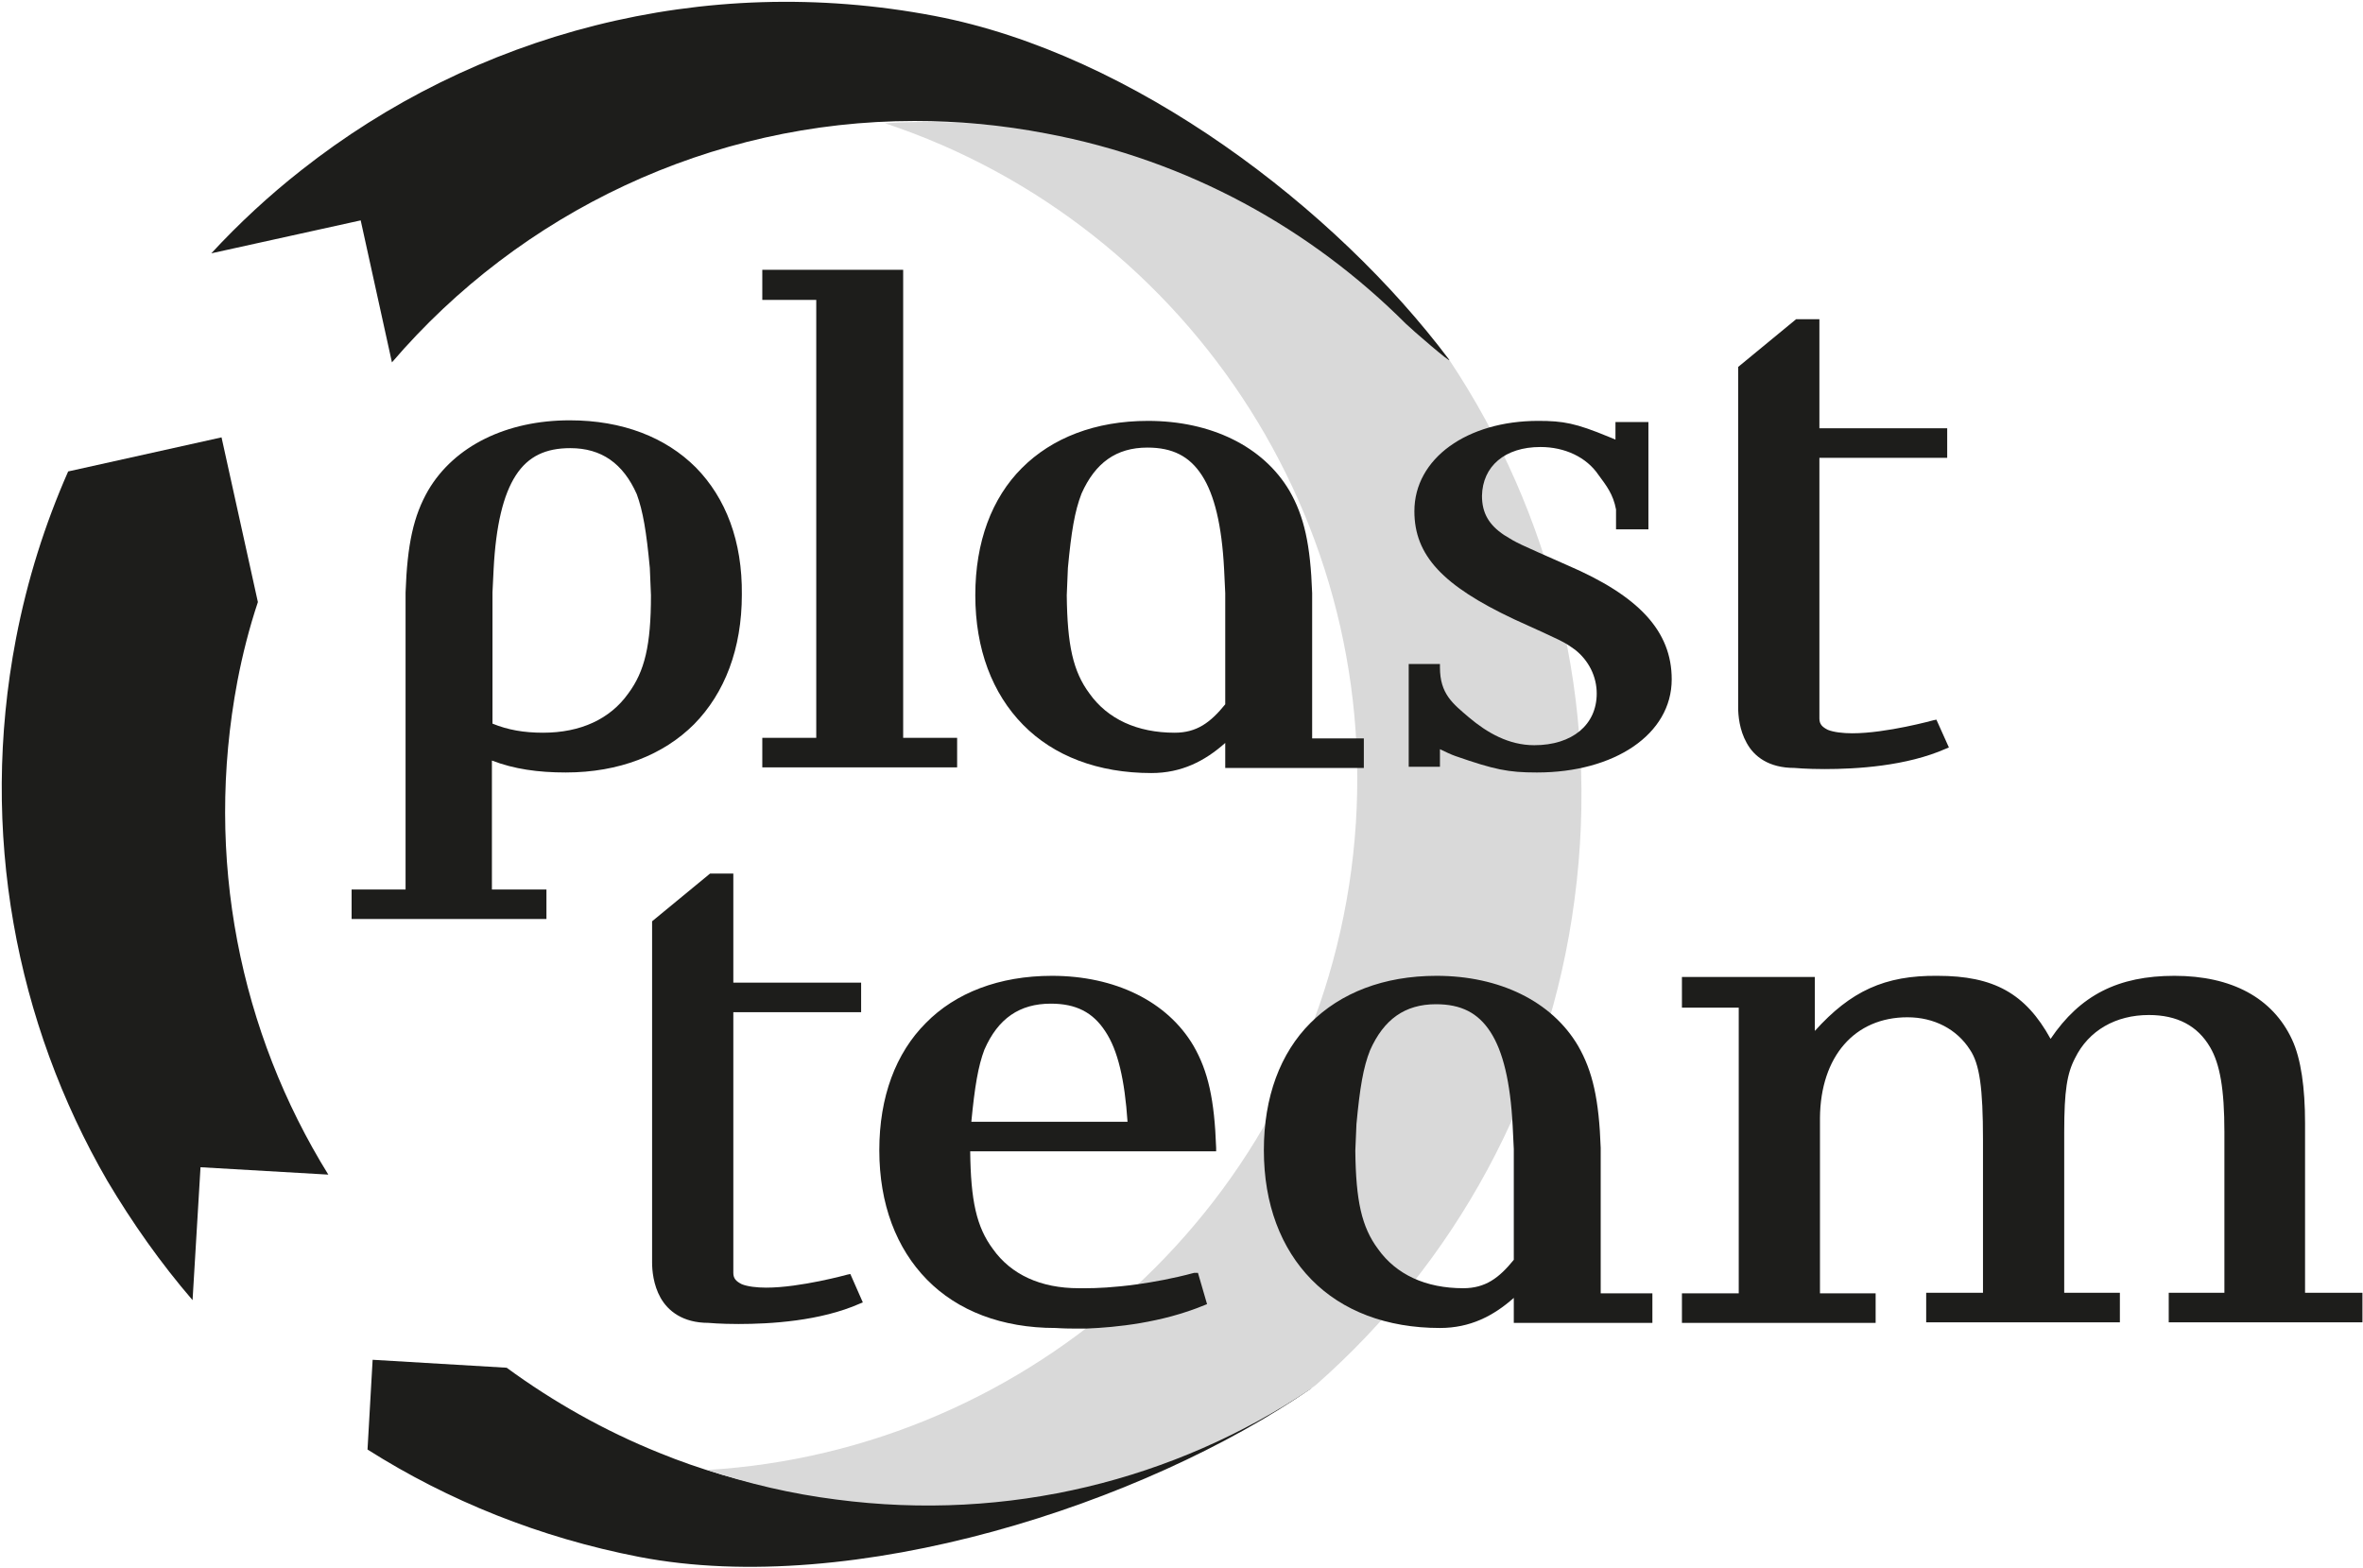 <?xml version="1.0" encoding="utf-8"?>
<!-- Generator: Adobe Illustrator 24.3.0, SVG Export Plug-In . SVG Version: 6.00 Build 0)  -->
<svg version="1.1" id="Lag_1" xmlns="http://www.w3.org/2000/svg" xmlns:xlink="http://www.w3.org/1999/xlink" x="0px" y="0px"
	 viewBox="0 0 416 276" style="enable-background:new 0 0 416 276;" xml:space="preserve">
<style type="text/css">
	.st0{fill:#1D1D1B;}
	.st1{fill:#D9D9D9;}
</style>
<g id="PLAST_TEAM">
	<g id="CIRCLE">
		<path id="BOTTOM" class="st0" d="M230.9,244.4c-29.5,20.4-80.6,37-118.4,29.7c-17.5-3.4-33.6-9.9-47.8-18.9l0.9-15.8l23.6,1.4
			c8.2,6,17.2,11.1,26.9,15c7.1,2.9,14.6,5.1,22.4,6.5c27.7,5.3,54.9,0.8,78.2-11.1C217.1,250.9,229.3,245.1,230.9,244.4z"/>
		<path id="GREY" class="st1" d="M277.2,158.3c-4.5,34.4-21.3,64.2-45.5,85.5c-0.4,0.3-0.8,0.6-1.2,0.9
			c-23.7,15.8-52.9,23.3-83.3,19.3c-7.9-1-15.5-2.8-22.7-5.2c57.1-3.4,105.6-46.9,113.4-105.7c7.7-58.8-27.9-113.4-82.1-131.4
			c7.7-0.5,15.4-0.2,23.3,0.8c30.7,4,57.2,19.1,76,40.8C273.1,90.3,281.8,123.6,277.2,158.3z"/>
		<path id="LEFT" class="st0" d="M57.8,206.8l-22.5-1.3l-1.4,23.4c-5.6-6.5-10.6-13.6-15-21C2.8,180.1-3.7,146.5,2.8,112.5
			c2-10.4,5.1-20.2,9.2-29.5L39,77l6.4,29c-1.5,4.5-2.7,9.2-3.6,13.9C35.9,151.1,42.3,181.8,57.8,206.8z"/>
		<path id="TOP" class="st0" d="M247.5,57c-16.7-16.7-38.3-28.8-63.3-33.5c-7.8-1.5-15.5-2.2-23.2-2.2c-35.9,0-69.4,16.1-92,42.5
			l-5.5-25l-26.3,5.8c4.9-5.3,10.2-10.2,15.8-14.6C83.4,6,123.6-5,164.5,2.8c35.2,6.7,70.7,34,90.6,60.5
			C255.8,64.3,248.4,57.9,247.5,57z"/>
	</g>
	<g id="TEAM">
		<path id="M" class="st0" d="M415.9,227.6v5.2h-34.1v-5.2h9.8v-28.3c0-7.6-0.8-12-2.5-14.9c-2.2-3.8-5.8-5.7-10.8-5.7
			c-5.8,0-10.6,2.7-13,7.6c-1.4,2.7-1.9,5.7-1.9,13l0,28.3h9.8v5.2h-34.1v-5.2h10v-26.9c0-9.2-0.6-13.4-2.3-15.9
			c-2.3-3.6-6.3-5.7-11-5.7c-9.3,0-15.3,6.9-15.4,17.7v30.9h9.8v5.2h-34.1v-5.2h10v-36.5l0-13.8h-10V172h23.4v4.7l0,4.8
			c6.3-7,12.3-9.8,21.6-9.7c9.9,0,15.5,3.1,19.9,11.1c5.2-7.7,11.9-11.1,21.8-11.1c10.1,0,17.3,3.9,20.7,11.2
			c1.6,3.4,2.3,8.6,2.3,14.7v29.9H415.9z"/>
		<path id="A" class="st0" d="M281.8,227.6v-25.5c-0.3-8.5-1.4-13.5-4-18c-4.6-7.8-13.8-12.3-24.9-12.3c-9.3,0-16.9,3-22.2,8.3
			c-5.3,5.3-8.2,13-8.2,22.4c0,9.5,3,17.3,8.4,22.8c5.4,5.5,13.2,8.5,22.6,8.5h0c5.3,0,9.4-2.1,13-5.3v4.4h24.4v-5.2H281.8z
			 M266.5,221.8c-2.6,3.2-5,5-8.9,5c-6.6,0-11.8-2.4-15-6.9c-2.9-3.9-3.9-8.5-4-17.3l0.2-4.7c0.6-6.4,1.2-10,2.4-13
			c2.4-5.4,6.1-8.1,11.6-8.1c4.4,0,7.4,1.5,9.6,4.9c2.2,3.4,3.5,8.8,3.9,16.5l0.2,4.1V221.8z"/>
		<path id="E" class="st0" d="M210.2,224.1c-3.7,1-7.1,1.6-9.9,2c-4.3,0.6-7.4,0.7-9.1,0.7c-0.9,0-1.3,0-1.3,0
			c-6.7,0-11.9-2.4-15.1-6.9c-2.9-3.9-3.9-8.5-4-17.2h43.3l0-0.6c-0.3-8.5-1.4-13.5-4-18c-4.6-7.8-13.8-12.3-24.9-12.3
			c-9.3,0-17,3-22.2,8.3c-5.3,5.3-8.2,13-8.2,22.4c0,9.5,3,17.3,8.4,22.8c5.4,5.5,13.2,8.5,22.6,8.5c0.2,0,1.3,0.1,3.1,0.1
			c0.7,0,1.5,0,2.4,0c5.1-0.2,13.2-1,20.7-4.1l0.5-0.2l-1.6-5.5L210.2,224.1z M173.3,184.8c2.4-5.5,6.2-8.1,11.7-8.1
			c4.4,0,7.4,1.5,9.6,4.9c2.2,3.3,3.4,8.5,3.9,15.9H171C171.6,191.3,172.2,187.7,173.3,184.8z"/>
		<path id="T" class="st0" d="M151.9,229.3l-0.5,0.2c-7,3.1-15.8,3.6-21.4,3.6c-3.2,0-5.3-0.2-5.3-0.2c-4.5,0-7.1-2.1-8.4-4.4
			c-1.3-2.3-1.5-4.9-1.5-6.2c0-0.4,0-0.7,0-0.7v-59.4l10.2-8.4h4.1v19.2h22.5v5.2h-22.5v45.9c0,1,0.5,1.5,1.5,2
			c1,0.4,2.6,0.6,4.3,0.6c6,0,14.3-2.3,14.3-2.3l0.5-0.1L151.9,229.3z"/>
	</g>
	<g id="PLAST">
		<path id="T_1_" class="st0" d="M343.1,131.6l-0.5,0.2c-7,3.1-15.8,3.6-21.4,3.6c-3.2,0-5.3-0.2-5.3-0.2c-4.5,0-7.1-2-8.4-4.4
			c-1.3-2.3-1.5-4.9-1.5-6.2c0-0.4,0-0.7,0-0.7V64.6l10.2-8.4h4.1v19.2h22.5v5.2h-22.5v45.9c0,1,0.5,1.5,1.5,2
			c1,0.4,2.6,0.6,4.3,0.6c6,0,14.3-2.3,14.3-2.3l0.5-0.1L343.1,131.6z"/>
		<path id="S" class="st0" d="M294.3,119.6c0,9.7-10.1,16.4-23.7,16.4c0,0-0.1,0-0.1,0c-5,0-7.4-0.5-14.3-2.9
			c-0.6-0.2-1.9-0.8-2.7-1.2v3.1h-5.5v-17.4l0-0.7h0.6h4.3h0.6v0.6c0,4.7,2.3,6.4,5.1,8.8c3.2,2.7,7,4.9,11.5,4.9
			c6.7,0,11-3.6,11-9.1c0-3-1.4-5.8-3.8-7.7c-2.1-1.5-2-1.4-10.8-5.4c-12.5-5.9-17.5-11.2-17.5-19c0-9.3,9.3-15.9,21.8-15.9
			c4.4,0,6.6,0.4,12.4,2.8c0.3,0.1,0.7,0.3,1.2,0.5v-3.1h5.8v18.9h-4.9h-0.8v-3.5c-0.5-2.7-1.7-4.2-3.1-6.1
			c-2.1-3.1-5.9-4.9-10.2-4.9c-6.3,0-10.2,3.4-10.3,8.6c0,3,1.2,5.1,3.9,6.9c2.4,1.5,2.3,1.4,11.1,5.3l-0.2,0.5l0,0l0.2-0.5
			C288.5,104.9,294.3,111.1,294.3,119.6z"/>
		<path id="A_1_" class="st0" d="M231,129.9v-25.5c-0.3-8.5-1.4-13.5-4-18c-4.6-7.8-13.8-12.3-24.9-12.3c-9.3,0-16.9,3-22.2,8.3
			c-5.3,5.3-8.2,13-8.2,22.4c0,9.5,3,17.3,8.4,22.8c5.4,5.5,13.2,8.5,22.6,8.5h0c5.3,0,9.4-2.1,13-5.3v4.4h24.4v-5.2H231z
			 M215.7,124c-2.6,3.2-5,5-8.9,5c-6.6,0-11.8-2.4-15-6.9c-2.9-3.9-3.9-8.5-4-17.3l0.2-4.8c0.6-6.4,1.2-10,2.4-13.1
			c2.4-5.4,6.1-8.1,11.6-8.1c4.4,0,7.4,1.5,9.6,4.9c2.2,3.4,3.5,8.8,3.9,16.5l0.2,4.2V124z"/>
		<polygon id="L" class="st0" points="168.5,129.9 168.5,135.1 134.2,135.1 134.2,129.9 143.7,129.9 143.7,52.8 134.2,52.8 
			134.2,47.5 144.3,47.5 153.7,47.5 159,47.5 159,129.9 		"/>
		<path id="P" class="st0" d="M122.5,82.3c-5.3-5.3-12.9-8.3-22.2-8.3C89.2,74,80,78.5,75.4,86.3c-2.6,4.5-3.7,9.5-4,18v52.3h-9.5
			v5.2h34.3v-5.2h-9.6l0-22.7c3.9,1.5,8.1,2.1,13,2.1c9.4,0,17.2-3.1,22.6-8.5c5.4-5.5,8.4-13.3,8.4-22.8
			C130.7,95.3,127.8,87.7,122.5,82.3z M111.1,122.4l-0.5-0.3c-3.2,4.5-8.4,6.9-15,6.9c-3.4,0-6.2-0.5-8.9-1.6v-23.1l0.2-4.1
			c0.4-7.7,1.7-13.1,3.9-16.5c2.2-3.4,5.3-4.8,9.6-4.8c5.5,0,9.3,2.7,11.7,8.1c1.1,3,1.7,6.6,2.3,13l0.2,4.8c0,8.8-1.1,13.4-4,17.3
			L111.1,122.4z"/>
	</g>
</g>
</svg>
